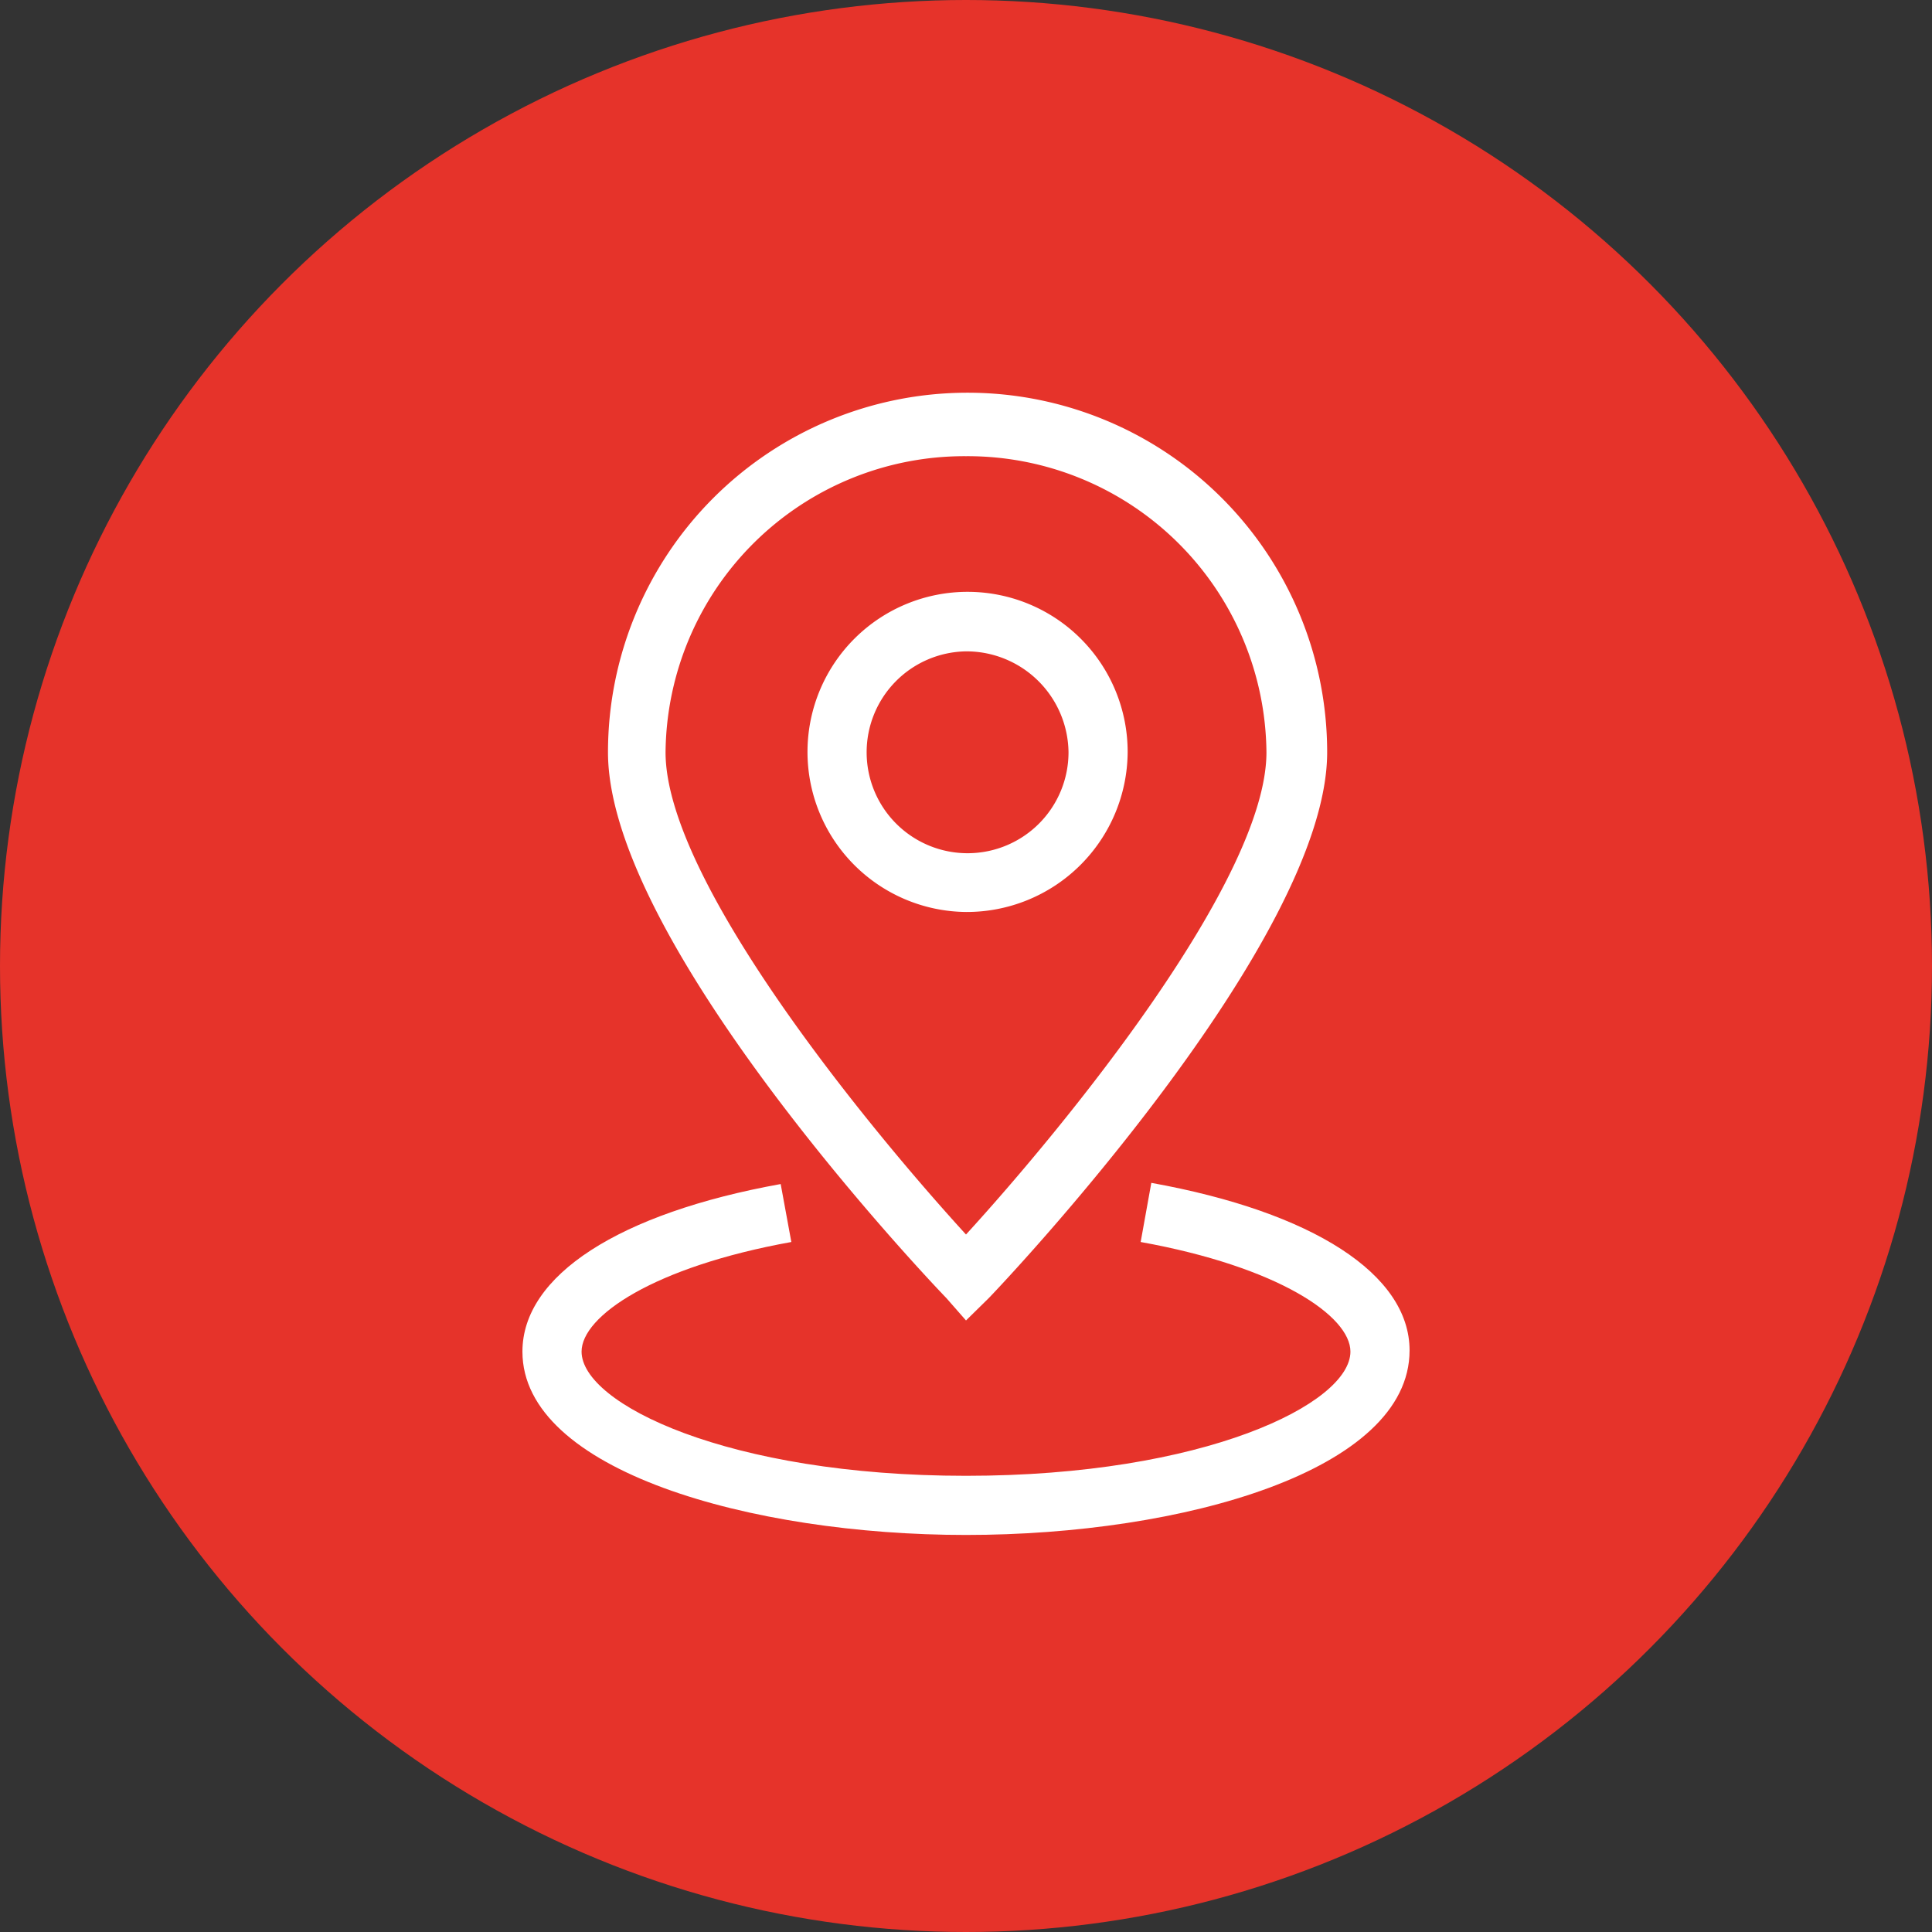 <svg xmlns="http://www.w3.org/2000/svg" viewBox="0 0 49 49"><rect x="0" y="0" width="49" height="49" fill="#333333" stroke="none"/><defs><style>.cls-1{fill:#e6332a;}.cls-2{fill:#fff;}</style></defs><g id="Ebene_2" data-name="Ebene 2"><g id="Ebene_1-2" data-name="Ebene 1"><circle class="cls-1" cx="24.5" cy="24.5" r="24.5"/><path class="cls-2" d="M24.5,33.49,24,32.92c-.35-.36-8.58-9-8.58-13.84a9.12,9.12,0,0,1,18.24,0c0,4.8-8.23,13.48-8.58,13.84Zm0-21.92a7.58,7.58,0,0,0-7.62,7.51c0,3.24,5.08,9.45,7.62,12.23,2.54-2.78,7.62-9,7.62-12.23A7.58,7.58,0,0,0,24.5,11.57Z"/><path class="cls-2" d="M24.5,23.13a4.06,4.06,0,1,1,4.1-4.05A4.08,4.08,0,0,1,24.5,23.13Zm0-6.61a2.56,2.56,0,1,0,2.6,2.56A2.59,2.59,0,0,0,24.5,16.52Z"/><path class="cls-2" d="M24.5,38.93c-5.45,0-11.25-1.63-11.25-4.65,0-1.93,2.45-3.51,6.55-4.25l.27,1.47c-3.49.63-5.32,1.88-5.32,2.78,0,1.32,3.71,3.15,9.75,3.15s9.75-1.83,9.75-3.15c0-.9-1.83-2.15-5.32-2.78L29.2,30c4.1.74,6.55,2.32,6.55,4.25C35.75,37.3,30,38.93,24.5,38.93Z"/></g></g></svg>